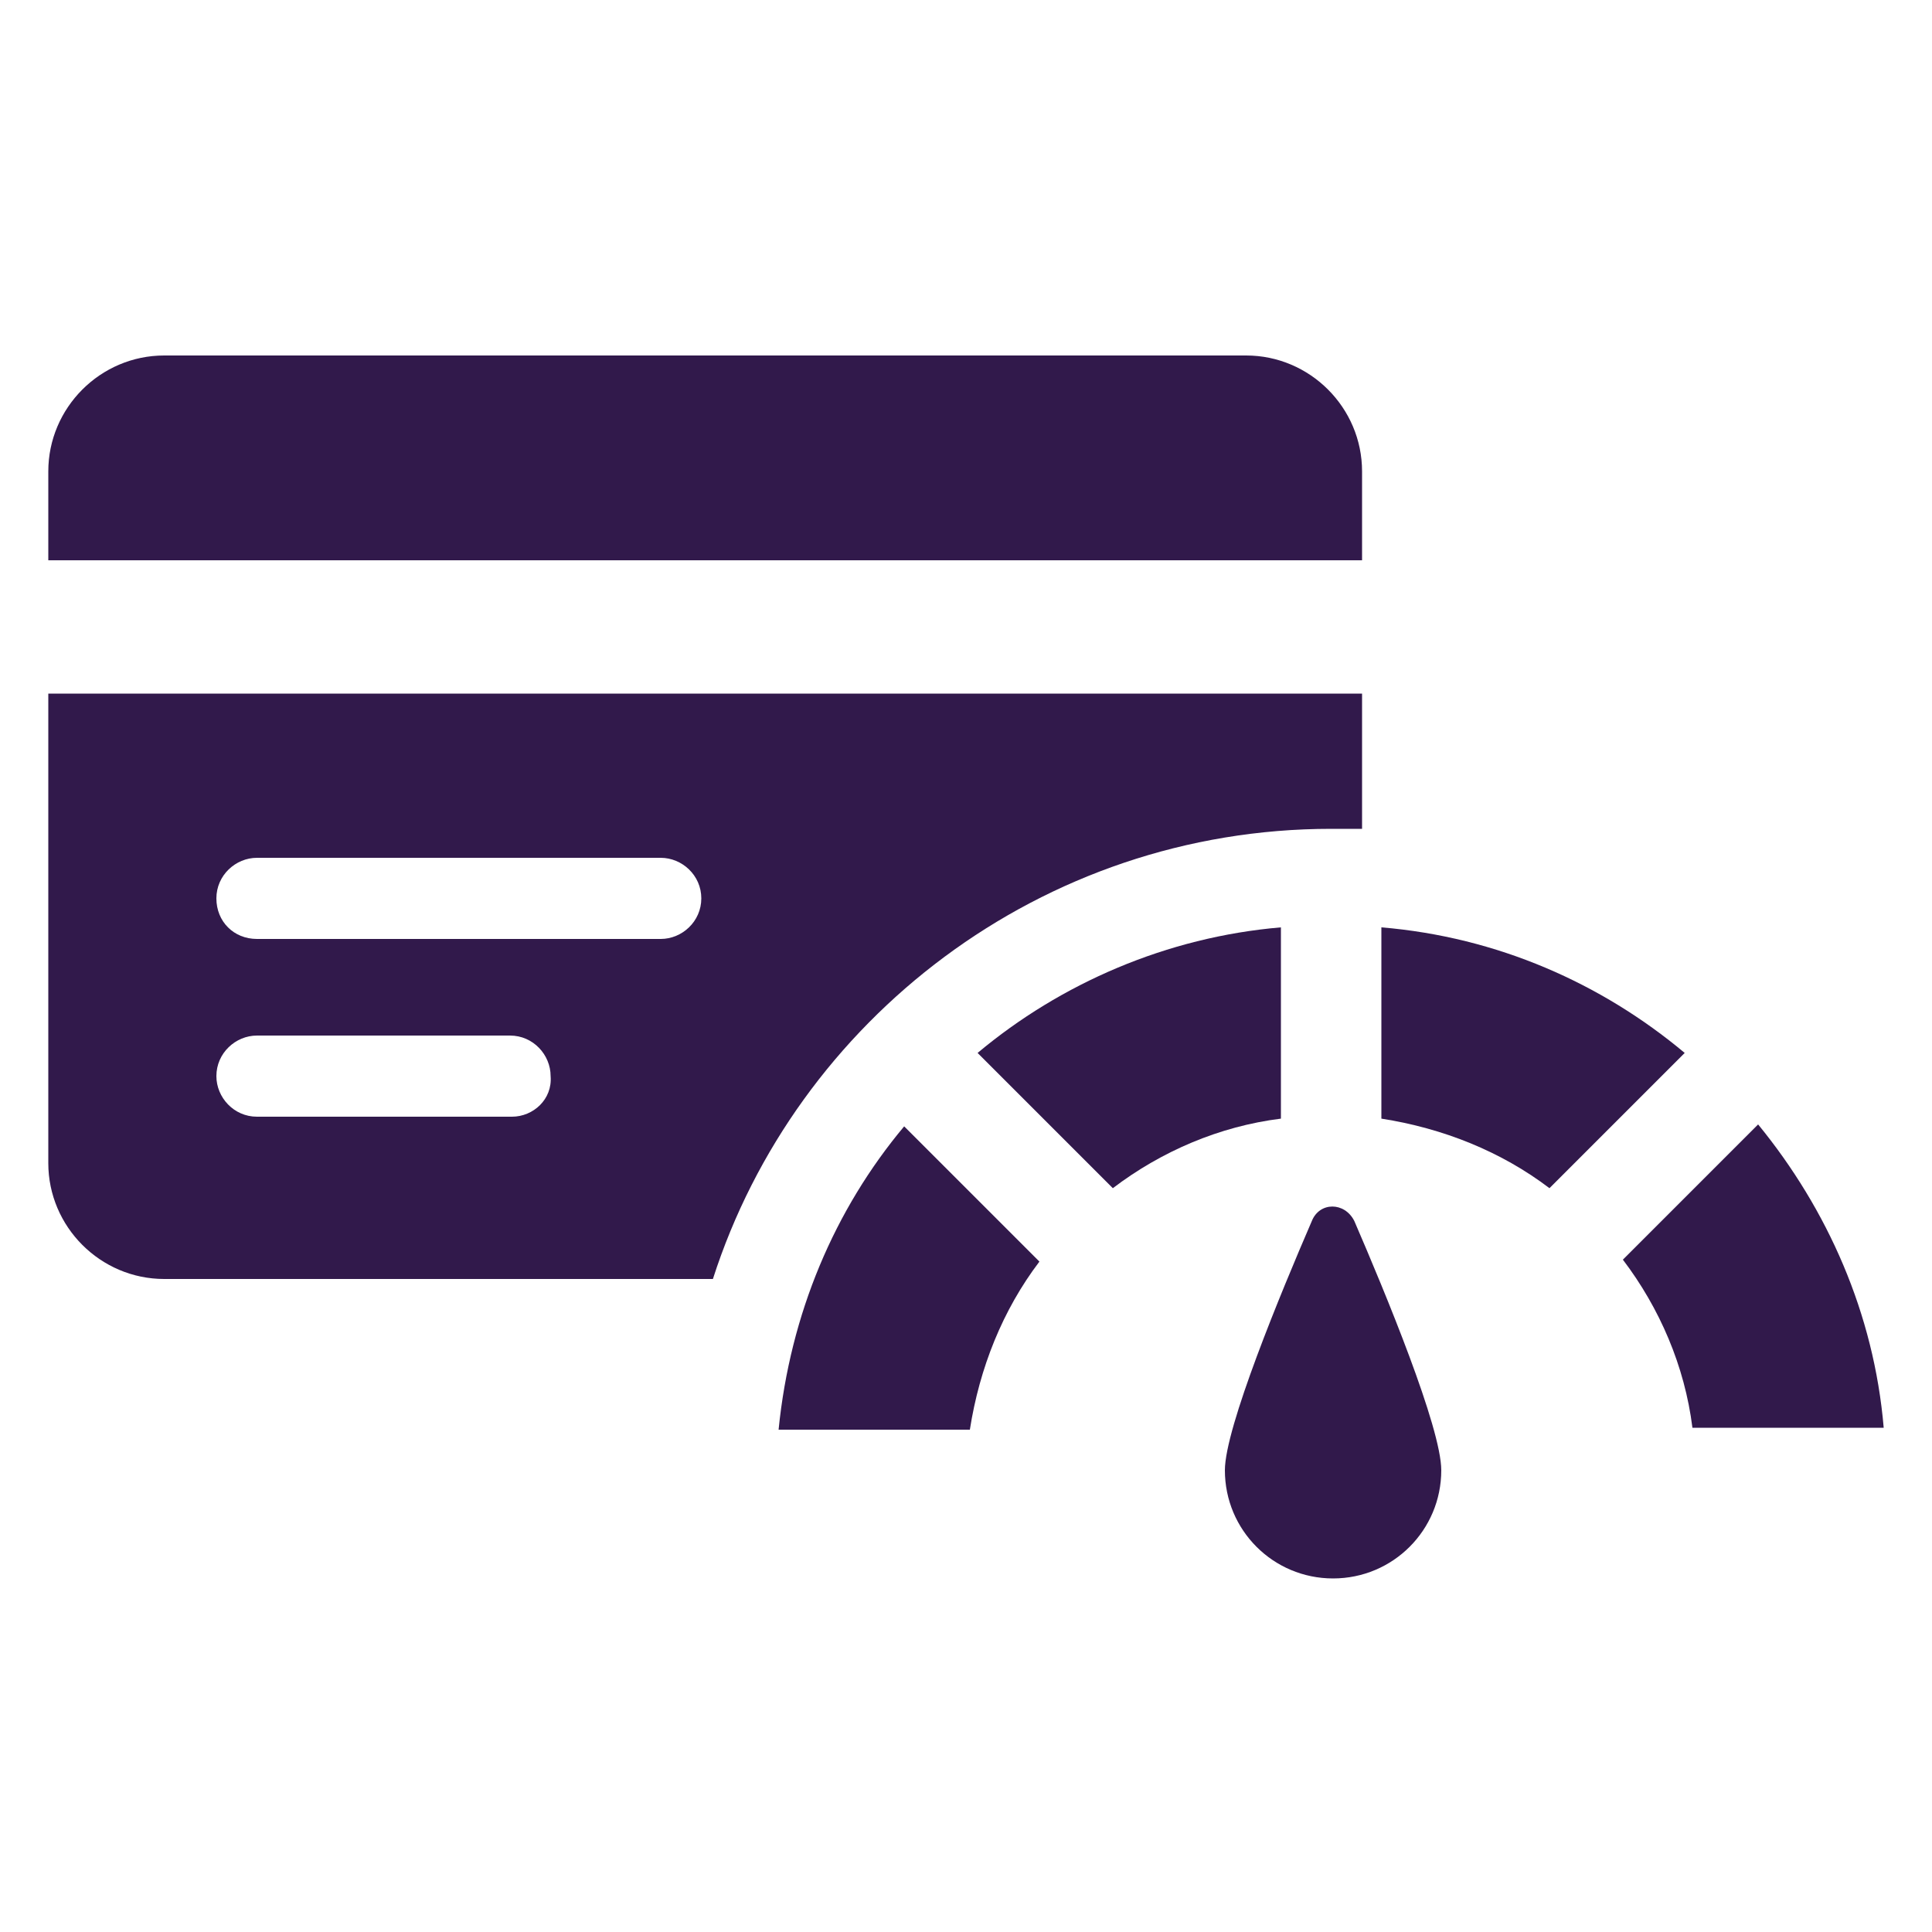 <?xml version="1.0" encoding="UTF-8"?>
<svg width="1200pt" height="1200pt" version="1.1" viewBox="0 0 1200 1200" xmlns="http://www.w3.org/2000/svg">
 <path d="m846 292.8c0-39.602-32.398-72-72-72h-672c-39.602 0-72 32.398-72 72v55.199h816z" fill="#31194b"/>
 <path d="m826.8 514.8h19.199v-84h-816v291.6c0 39.602 32.398 72 72 72h340.8c51.598-160.8 204-279.6 384-279.6zm-508.8 178.8h-158.4c-14.398 0-25.199-12-25.199-25.199 0-14.398 12-25.199 25.199-25.199h157.2c14.398 0 25.199 12 25.199 25.199 1.199 14.398-10.801 25.199-24 25.199zm92.398-110.4h-250.8c-14.398 0-25.199-10.801-25.199-25.199s12-25.199 25.199-25.199h250.8c13.199 0 25.199 10.801 25.199 25.199s-12 25.199-25.203 25.199z" fill="#31194b"/>
 <path d="m795.6 576c-70.801 6-136.8 34.801-188.4 78l84 84c30-22.801 66-38.398 104.4-43.199z" fill="#31194b"/>
 <path d="m483.6 888h118.8c6-38.398 20.398-74.398 43.199-104.4l-84-84c-43.203 51.598-70.801 116.4-78 188.4z" fill="#31194b"/>
 <path d="m858 576v118.8c38.398 6 74.398 20.398 104.4 43.199l84-84c-51.598-43.199-116.4-72-188.4-78z" fill="#31194b"/>
 <path d="m1092 698.4-84 84c22.801 30 38.398 66 43.199 104.4h118.8c-6-70.797-34.801-135.6-78-188.4z" fill="#31194b"/>
 <path d="m814.8 758.4c-19.199 44.398-54 128.4-54 154.8 0 37.199 30 67.199 67.199 67.199s67.199-30 67.199-67.199c0-26.398-34.801-110.4-54-154.8-6-12-21.598-12-26.398 0z" fill="#31194b"/>
</svg>

